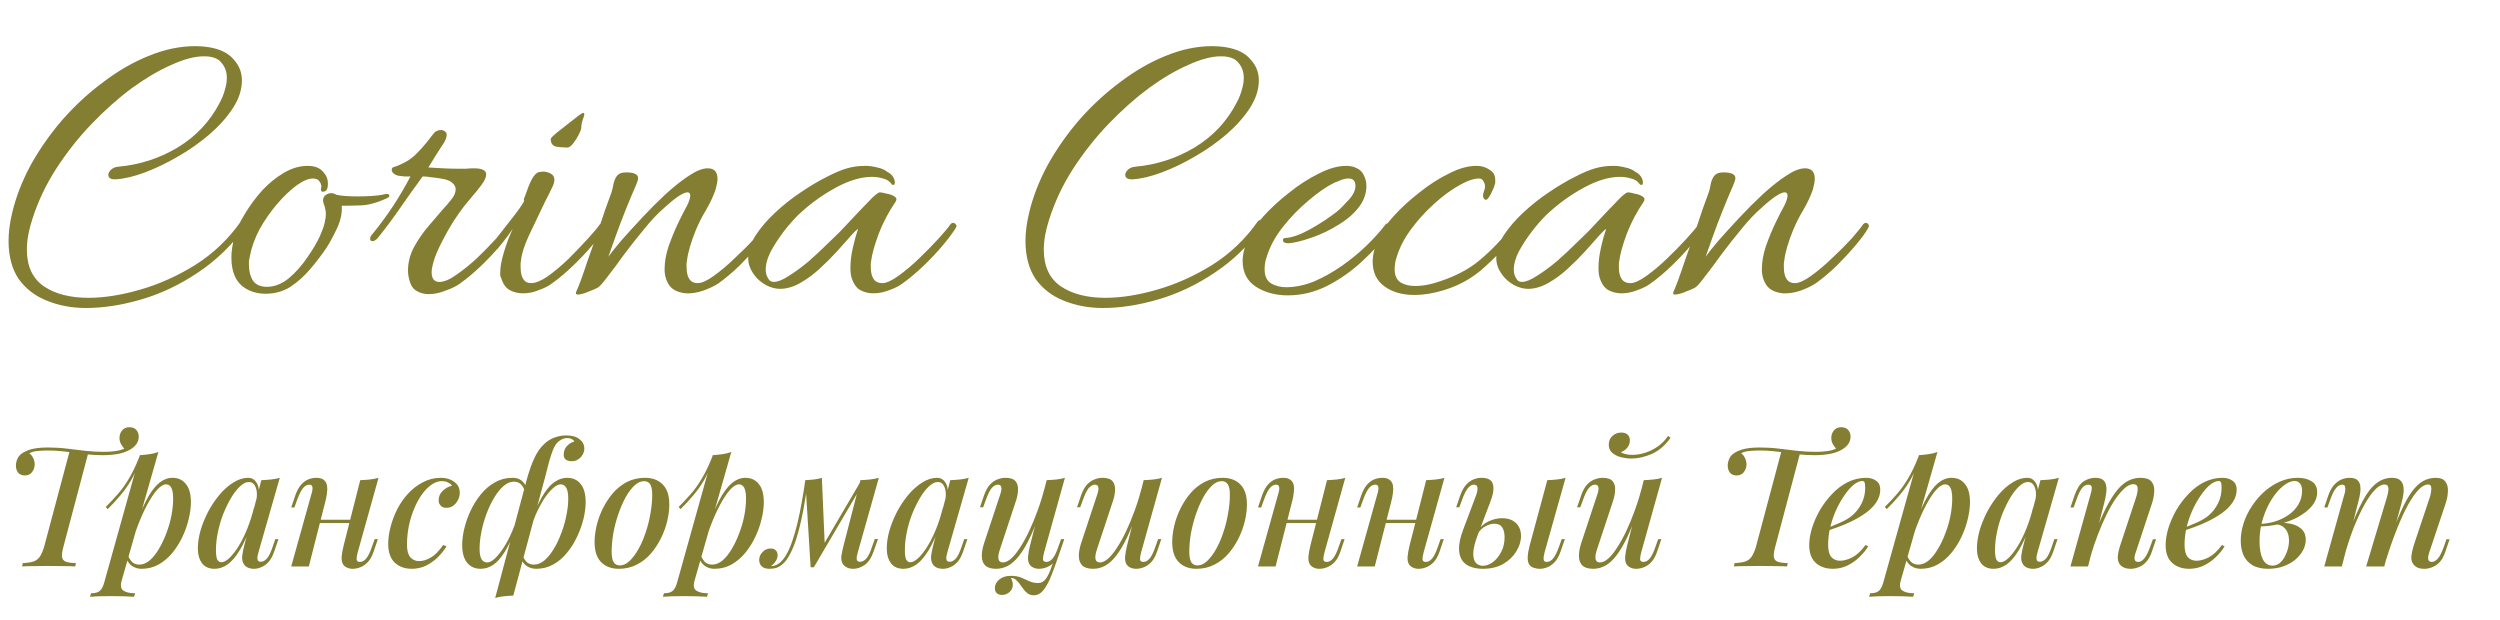<?xml version="1.0" encoding="UTF-8"?> <svg xmlns="http://www.w3.org/2000/svg" width="121" height="30" viewBox="0 0 121 30" fill="none"><path d="M4.159 14.907C3.476 14.907 2.845 14.788 2.267 14.552C1.702 14.329 1.248 13.98 0.907 13.507C0.578 13.021 0.414 12.403 0.414 11.654C0.414 11.234 0.473 10.781 0.591 10.294C0.775 9.519 1.078 8.744 1.498 7.968C1.932 7.193 2.444 6.464 3.035 5.781C3.64 5.097 4.297 4.493 5.007 3.967C5.716 3.428 6.445 3.008 7.194 2.706C7.957 2.39 8.712 2.233 9.461 2.233C9.685 2.233 9.915 2.252 10.151 2.292C10.677 2.384 11.064 2.581 11.314 2.883C11.577 3.172 11.708 3.507 11.708 3.888C11.708 4.335 11.564 4.782 11.275 5.229C10.986 5.675 10.604 6.103 10.131 6.51C9.671 6.904 9.166 7.259 8.614 7.574C8.075 7.89 7.543 8.146 7.017 8.343C6.491 8.54 6.025 8.652 5.618 8.678C5.368 8.691 5.243 8.619 5.243 8.461C5.243 8.382 5.283 8.304 5.361 8.225C5.453 8.133 5.578 8.08 5.736 8.067C6.761 7.975 7.714 7.666 8.594 7.141C9.488 6.602 10.171 5.873 10.644 4.953C10.749 4.756 10.828 4.558 10.88 4.361C10.946 4.151 10.979 3.954 10.979 3.77C10.979 3.481 10.893 3.238 10.723 3.041C10.565 2.831 10.283 2.725 9.875 2.725C9.428 2.725 8.903 2.863 8.298 3.139C7.694 3.402 7.056 3.777 6.386 4.263C5.729 4.749 5.079 5.327 4.435 5.997C3.804 6.654 3.233 7.377 2.72 8.166C2.221 8.941 1.833 9.762 1.557 10.629C1.386 11.155 1.301 11.641 1.301 12.088C1.301 12.89 1.577 13.481 2.129 13.862C2.681 14.23 3.397 14.414 4.277 14.414C5.039 14.414 5.874 14.283 6.781 14.02C7.7 13.757 8.594 13.356 9.461 12.817C10.329 12.265 11.058 11.569 11.649 10.728C11.688 10.675 11.735 10.649 11.787 10.649C11.84 10.649 11.886 10.675 11.925 10.728C11.978 10.781 11.984 10.833 11.945 10.886C11.261 11.832 10.473 12.601 9.579 13.192C8.699 13.783 7.786 14.217 6.84 14.493C5.894 14.769 5 14.907 4.159 14.907ZM12.855 14.217C12.487 14.217 12.165 14.131 11.889 13.961C11.429 13.685 11.199 13.185 11.199 12.463C11.199 12.16 11.252 11.812 11.357 11.418C11.449 11.089 11.613 10.735 11.85 10.354C12.086 9.959 12.362 9.585 12.678 9.23C13.006 8.875 13.361 8.586 13.742 8.363C14.123 8.139 14.504 8.028 14.885 8.028C15.043 8.028 15.181 8.047 15.299 8.087C15.457 8.139 15.588 8.238 15.693 8.382C15.812 8.514 15.871 8.685 15.871 8.895C15.871 9.118 15.812 9.243 15.693 9.269C15.588 9.296 15.536 9.269 15.536 9.191C15.536 9.164 15.536 9.138 15.536 9.112C15.549 9.085 15.555 9.066 15.555 9.053C15.555 8.947 15.523 8.855 15.457 8.777C15.404 8.685 15.299 8.639 15.142 8.639C14.931 8.639 14.668 8.75 14.353 8.974C14.051 9.197 13.735 9.499 13.407 9.88C13.092 10.248 12.809 10.656 12.559 11.102C12.323 11.549 12.165 11.996 12.086 12.443C12.073 12.508 12.06 12.574 12.047 12.64C12.047 12.693 12.047 12.752 12.047 12.817C12.047 13.12 12.113 13.376 12.244 13.586C12.389 13.783 12.612 13.882 12.914 13.882C13.282 13.882 13.637 13.744 13.979 13.468C14.32 13.179 14.622 12.837 14.885 12.443C15.161 12.049 15.365 11.7 15.496 11.398C15.601 11.162 15.674 10.958 15.713 10.787C15.752 10.616 15.772 10.472 15.772 10.354C15.772 10.248 15.759 10.156 15.733 10.078C15.72 9.999 15.7 9.933 15.674 9.88C15.647 9.802 15.634 9.742 15.634 9.703C15.634 9.598 15.674 9.512 15.752 9.447C15.845 9.381 15.937 9.348 16.029 9.348C16.107 9.348 16.193 9.375 16.285 9.427C16.39 9.453 16.534 9.473 16.718 9.486C16.902 9.499 17.099 9.506 17.31 9.506C17.533 9.506 17.756 9.499 17.98 9.486C18.216 9.473 18.42 9.447 18.591 9.407C18.617 9.394 18.657 9.388 18.709 9.388C18.801 9.388 18.847 9.414 18.847 9.466C18.847 9.519 18.801 9.565 18.709 9.604C18.249 9.815 17.835 9.926 17.467 9.94C17.113 9.953 16.804 9.959 16.541 9.959C16.567 10.288 16.495 10.643 16.324 11.024C16.153 11.392 15.976 11.72 15.792 12.009C15.569 12.338 15.312 12.673 15.023 13.014C14.734 13.356 14.412 13.645 14.057 13.882C13.703 14.105 13.302 14.217 12.855 14.217ZM20.753 14.236C20.529 14.236 20.332 14.184 20.161 14.079C19.991 13.987 19.872 13.803 19.807 13.527C19.767 13.382 19.747 13.238 19.747 13.093C19.747 12.699 19.846 12.318 20.043 11.95C20.253 11.569 20.497 11.221 20.773 10.905C21.048 10.577 21.285 10.301 21.482 10.078C21.587 9.972 21.706 9.834 21.837 9.664C21.981 9.493 22.054 9.322 22.054 9.151C22.054 9.046 22.001 8.947 21.896 8.855C21.791 8.75 21.6 8.678 21.324 8.639C21.167 8.612 21.016 8.593 20.871 8.58C20.74 8.553 20.602 8.54 20.457 8.54C20.089 9.039 19.728 9.545 19.373 10.058C19.031 10.557 18.663 11.05 18.269 11.536C18.177 11.628 18.098 11.674 18.033 11.674C17.954 11.674 17.914 11.635 17.914 11.556C17.914 11.477 17.954 11.398 18.033 11.319C18.742 10.452 19.353 9.526 19.866 8.54C19.8 8.54 19.701 8.54 19.57 8.54C19.439 8.527 19.334 8.514 19.255 8.501C19.163 8.474 19.09 8.435 19.038 8.382C18.985 8.33 18.959 8.277 18.959 8.225C18.959 8.146 18.992 8.1 19.058 8.087C19.229 8.034 19.412 7.955 19.61 7.85C19.807 7.745 19.991 7.607 20.161 7.436C20.345 7.252 20.516 7.062 20.674 6.865C20.832 6.654 20.956 6.497 21.048 6.392C21.14 6.326 21.239 6.293 21.344 6.293C21.41 6.293 21.469 6.313 21.521 6.352C21.587 6.392 21.62 6.451 21.62 6.53C21.62 6.622 21.581 6.74 21.502 6.884C21.384 7.068 21.252 7.272 21.108 7.495C20.976 7.719 20.851 7.922 20.733 8.106C20.97 8.12 21.206 8.133 21.443 8.146C21.679 8.159 21.922 8.166 22.172 8.166C22.303 8.166 22.428 8.166 22.547 8.166C22.678 8.152 22.809 8.146 22.941 8.146C23.335 8.146 23.532 8.244 23.532 8.442C23.532 8.573 23.46 8.737 23.315 8.934C23.184 9.118 23.02 9.322 22.822 9.545C22.376 10.058 21.995 10.597 21.679 11.162C21.364 11.727 21.154 12.16 21.048 12.463C20.943 12.778 20.891 13.014 20.891 13.172C20.891 13.488 21.016 13.645 21.265 13.645C21.489 13.645 21.758 13.534 22.073 13.31C22.402 13.087 22.737 12.817 23.079 12.502C23.42 12.174 23.729 11.858 24.005 11.556C24.281 11.241 24.478 11.004 24.596 10.846C24.623 10.807 24.662 10.787 24.715 10.787C24.767 10.787 24.813 10.813 24.853 10.866C24.892 10.905 24.892 10.958 24.853 11.024C24.708 11.247 24.498 11.53 24.222 11.871C23.946 12.2 23.637 12.528 23.296 12.857C22.954 13.185 22.619 13.468 22.29 13.704C22.119 13.836 21.883 13.954 21.581 14.059C21.291 14.177 21.016 14.236 20.753 14.236ZM27.463 7.141C27.293 7.141 27.115 7.127 26.931 7.101C26.747 7.062 26.655 6.937 26.655 6.727C26.655 6.687 26.741 6.595 26.912 6.451C27.096 6.306 27.279 6.162 27.463 6.017C27.66 5.859 27.779 5.767 27.818 5.741C28.042 5.557 28.18 5.465 28.232 5.465C28.298 5.465 28.298 5.551 28.232 5.721C28.166 5.892 28.134 6.043 28.134 6.175C28.134 6.24 28.094 6.352 28.015 6.51C27.936 6.668 27.845 6.812 27.739 6.944C27.634 7.075 27.542 7.141 27.463 7.141ZM25.315 14.197C25.078 14.197 24.862 14.145 24.665 14.039C24.48 13.934 24.343 13.737 24.25 13.448C24.237 13.409 24.224 13.369 24.211 13.33C24.211 13.29 24.211 13.244 24.211 13.192C24.211 12.929 24.27 12.601 24.389 12.206C24.507 11.812 24.651 11.431 24.822 11.063C24.743 11.168 24.651 11.3 24.546 11.457C24.441 11.602 24.29 11.792 24.093 12.029C24.04 12.082 23.981 12.108 23.915 12.108C23.823 12.108 23.777 12.055 23.777 11.95C23.777 11.871 23.804 11.806 23.856 11.753C24.198 11.319 24.5 10.932 24.763 10.59C25.039 10.248 25.243 9.959 25.374 9.723C25.374 9.71 25.367 9.703 25.354 9.703C25.354 9.69 25.354 9.677 25.354 9.664C25.354 9.624 25.374 9.565 25.413 9.486C25.519 9.171 25.624 8.908 25.729 8.698C25.847 8.474 25.972 8.35 26.103 8.323C26.13 8.323 26.156 8.323 26.182 8.323C26.209 8.31 26.235 8.304 26.261 8.304C26.406 8.304 26.537 8.336 26.655 8.402C26.773 8.468 26.833 8.566 26.833 8.698C26.833 8.816 26.787 8.961 26.695 9.131C26.616 9.302 26.511 9.512 26.379 9.762C26.09 10.367 25.827 10.918 25.591 11.418C25.367 11.904 25.243 12.305 25.216 12.62C25.203 12.673 25.197 12.725 25.197 12.778C25.197 12.817 25.197 12.863 25.197 12.916C25.197 13.441 25.367 13.704 25.709 13.704C25.919 13.704 26.189 13.593 26.517 13.369C26.846 13.133 27.181 12.85 27.523 12.522C27.864 12.18 28.173 11.858 28.449 11.556C28.738 11.241 28.935 11.004 29.04 10.846C29.08 10.807 29.119 10.787 29.159 10.787C29.211 10.787 29.25 10.807 29.277 10.846C29.316 10.886 29.323 10.938 29.297 11.004C29.178 11.227 28.975 11.51 28.686 11.851C28.41 12.18 28.094 12.515 27.739 12.857C27.398 13.185 27.063 13.468 26.734 13.704C26.563 13.836 26.346 13.947 26.084 14.039C25.834 14.145 25.578 14.197 25.315 14.197ZM27.968 14.256C27.876 14.256 27.849 14.21 27.889 14.118C27.928 14.039 28.001 13.862 28.106 13.586C28.211 13.297 28.329 12.955 28.46 12.561C28.605 12.167 28.75 11.759 28.894 11.339C29.039 10.918 29.17 10.524 29.288 10.156C29.42 9.788 29.525 9.499 29.604 9.289C29.63 9.21 29.656 9.099 29.683 8.954C29.709 8.796 29.761 8.658 29.84 8.54C29.932 8.409 30.083 8.343 30.294 8.343C30.688 8.343 30.885 8.435 30.885 8.619C30.885 8.685 30.852 8.796 30.786 8.954C30.629 9.309 30.458 9.716 30.274 10.176C30.09 10.636 29.926 11.07 29.781 11.477C29.637 11.884 29.525 12.2 29.446 12.423C29.577 12.239 29.788 11.976 30.077 11.635C30.379 11.293 30.714 10.925 31.082 10.531C31.45 10.137 31.831 9.756 32.225 9.388C32.633 9.02 33.007 8.724 33.349 8.501C33.704 8.264 34.006 8.146 34.255 8.146C34.571 8.146 34.728 8.317 34.728 8.658C34.728 8.777 34.696 8.954 34.63 9.191C34.512 9.519 34.361 9.841 34.177 10.156C33.993 10.459 33.828 10.781 33.684 11.122C33.434 11.74 33.29 12.239 33.25 12.62C33.237 12.673 33.23 12.725 33.23 12.778C33.23 12.817 33.23 12.863 33.23 12.916C33.23 13.441 33.408 13.704 33.763 13.704C33.96 13.704 34.223 13.586 34.551 13.35C34.88 13.113 35.215 12.831 35.556 12.502C35.911 12.174 36.227 11.858 36.502 11.556C36.779 11.241 36.969 11.004 37.074 10.846C37.114 10.807 37.153 10.787 37.192 10.787C37.245 10.787 37.284 10.807 37.311 10.846C37.35 10.886 37.357 10.938 37.33 11.004C37.212 11.227 37.008 11.51 36.719 11.851C36.443 12.18 36.135 12.515 35.793 12.857C35.451 13.185 35.116 13.468 34.788 13.704C34.591 13.836 34.347 13.954 34.058 14.059C33.769 14.164 33.48 14.21 33.191 14.197C32.823 14.158 32.56 14.033 32.403 13.823C32.245 13.599 32.166 13.336 32.166 13.034C32.166 12.679 32.232 12.305 32.363 11.911C32.508 11.503 32.666 11.122 32.836 10.767C33.007 10.413 33.145 10.143 33.25 9.959C33.355 9.749 33.408 9.585 33.408 9.466C33.408 9.361 33.362 9.309 33.27 9.309C33.178 9.309 33.04 9.368 32.856 9.486C32.672 9.604 32.422 9.808 32.107 10.097C31.818 10.347 31.509 10.675 31.181 11.083C30.852 11.477 30.53 11.884 30.215 12.305C29.913 12.725 29.643 13.087 29.407 13.389C29.183 13.691 29.026 13.869 28.934 13.921C28.868 13.961 28.717 14.026 28.48 14.118C28.257 14.21 28.086 14.256 27.968 14.256ZM42.264 14.197C42.041 14.197 41.83 14.145 41.633 14.039C41.449 13.934 41.311 13.737 41.219 13.448C41.18 13.33 41.16 13.166 41.16 12.955C41.16 12.666 41.2 12.344 41.278 11.989C41.357 11.635 41.443 11.332 41.535 11.083C41.469 11.109 41.344 11.227 41.16 11.438C40.989 11.635 40.773 11.878 40.51 12.167C40.26 12.443 39.977 12.725 39.662 13.014C39.36 13.29 39.044 13.52 38.716 13.704C38.388 13.888 38.066 13.98 37.75 13.98C37.54 13.98 37.316 13.921 37.08 13.803C36.843 13.671 36.653 13.507 36.508 13.31C36.311 13.047 36.213 12.778 36.213 12.502C36.213 12.147 36.331 11.779 36.568 11.398C36.817 11.017 37.133 10.649 37.514 10.294C37.908 9.926 38.322 9.598 38.755 9.309C39.202 9.007 39.623 8.757 40.017 8.56C40.424 8.35 40.753 8.212 41.002 8.146C41.265 8.067 41.561 8.028 41.889 8.028C42.073 8.028 42.264 8.054 42.461 8.106C42.658 8.146 42.822 8.218 42.954 8.323C43.059 8.376 43.144 8.448 43.21 8.54C43.276 8.632 43.309 8.731 43.309 8.836C43.309 8.941 43.263 8.974 43.171 8.934C43.066 8.777 42.921 8.678 42.737 8.639C42.566 8.586 42.389 8.56 42.205 8.56C41.679 8.56 41.101 8.731 40.47 9.072C39.84 9.414 39.275 9.815 38.775 10.275C38.617 10.406 38.401 10.636 38.125 10.964C37.862 11.28 37.619 11.628 37.395 12.009C37.172 12.39 37.06 12.739 37.06 13.054C37.06 13.225 37.106 13.376 37.198 13.507C37.251 13.599 37.336 13.645 37.455 13.645C37.639 13.645 37.882 13.547 38.184 13.35C38.499 13.152 38.821 12.916 39.15 12.64C39.478 12.351 39.774 12.075 40.037 11.812C40.313 11.549 40.51 11.359 40.628 11.241C40.694 11.175 40.819 11.043 41.002 10.846C41.2 10.636 41.41 10.413 41.633 10.176C41.857 9.94 42.054 9.736 42.224 9.565C42.408 9.394 42.527 9.309 42.579 9.309C42.645 9.309 42.75 9.329 42.895 9.368C43.052 9.394 43.184 9.44 43.289 9.506C43.394 9.572 43.414 9.657 43.348 9.762C43.006 10.261 42.73 10.787 42.52 11.339C42.323 11.878 42.205 12.305 42.165 12.62C42.152 12.673 42.146 12.725 42.146 12.778C42.146 12.817 42.146 12.863 42.146 12.916C42.146 13.441 42.33 13.704 42.698 13.704C42.895 13.704 43.157 13.586 43.486 13.35C43.815 13.113 44.15 12.831 44.491 12.502C44.833 12.174 45.142 11.858 45.418 11.556C45.707 11.241 45.904 11.004 46.009 10.846C46.048 10.807 46.088 10.787 46.127 10.787C46.18 10.787 46.226 10.813 46.265 10.866C46.305 10.905 46.305 10.958 46.265 11.024C46.121 11.26 45.91 11.543 45.635 11.871C45.359 12.2 45.05 12.528 44.708 12.857C44.366 13.185 44.031 13.468 43.703 13.704C43.532 13.836 43.315 13.947 43.052 14.039C42.79 14.145 42.527 14.197 42.264 14.197ZM53.378 14.907C52.695 14.907 52.064 14.788 51.486 14.552C50.921 14.329 50.468 13.98 50.126 13.507C49.798 13.021 49.633 12.403 49.633 11.654C49.633 11.234 49.693 10.781 49.811 10.294C49.995 9.519 50.297 8.744 50.718 7.968C51.151 7.193 51.664 6.464 52.255 5.781C52.859 5.097 53.516 4.493 54.226 3.967C54.936 3.428 55.665 3.008 56.414 2.706C57.176 2.39 57.932 2.233 58.681 2.233C58.904 2.233 59.134 2.252 59.37 2.292C59.896 2.384 60.284 2.581 60.533 2.883C60.796 3.172 60.928 3.507 60.928 3.888C60.928 4.335 60.783 4.782 60.494 5.229C60.205 5.675 59.824 6.103 59.351 6.51C58.891 6.904 58.385 7.259 57.833 7.574C57.294 7.89 56.762 8.146 56.236 8.343C55.711 8.54 55.244 8.652 54.837 8.678C54.587 8.691 54.462 8.619 54.462 8.461C54.462 8.382 54.502 8.304 54.581 8.225C54.673 8.133 54.798 8.08 54.955 8.067C55.98 7.975 56.933 7.666 57.813 7.141C58.707 6.602 59.39 5.873 59.863 4.953C59.968 4.756 60.047 4.558 60.1 4.361C60.166 4.151 60.198 3.954 60.198 3.77C60.198 3.481 60.113 3.238 59.942 3.041C59.785 2.831 59.502 2.725 59.095 2.725C58.648 2.725 58.122 2.863 57.518 3.139C56.913 3.402 56.276 3.777 55.606 4.263C54.949 4.749 54.298 5.327 53.654 5.997C53.024 6.654 52.452 7.377 51.94 8.166C51.44 8.941 51.053 9.762 50.777 10.629C50.606 11.155 50.52 11.641 50.52 12.088C50.52 12.89 50.796 13.481 51.348 13.862C51.9 14.23 52.616 14.414 53.497 14.414C54.259 14.414 55.093 14.283 56 14.02C56.92 13.757 57.813 13.356 58.681 12.817C59.548 12.265 60.277 11.569 60.868 10.728C60.908 10.675 60.954 10.649 61.007 10.649C61.059 10.649 61.105 10.675 61.145 10.728C61.197 10.781 61.204 10.833 61.164 10.886C60.481 11.832 59.693 12.601 58.799 13.192C57.919 13.783 57.005 14.217 56.059 14.493C55.113 14.769 54.219 14.907 53.378 14.907ZM62.331 14.296C61.739 14.296 61.227 14.158 60.793 13.882C60.36 13.606 60.143 13.185 60.143 12.62C60.143 12.318 60.235 11.95 60.419 11.516C60.55 11.214 60.793 10.866 61.148 10.472C61.503 10.078 61.917 9.696 62.39 9.329C62.863 8.947 63.343 8.639 63.829 8.402C64.315 8.152 64.755 8.028 65.149 8.028C65.294 8.028 65.425 8.047 65.544 8.087C65.767 8.166 65.918 8.29 65.997 8.461C66.089 8.632 66.135 8.809 66.135 8.993C66.135 9.164 66.109 9.329 66.056 9.486C66.004 9.644 65.938 9.782 65.859 9.9C65.622 10.255 65.281 10.57 64.834 10.846C64.4 11.122 63.954 11.339 63.494 11.497C63.047 11.654 62.679 11.746 62.39 11.773H62.35C62.18 11.773 62.094 11.72 62.094 11.615C62.094 11.549 62.147 11.516 62.252 11.516C62.567 11.49 62.961 11.346 63.434 11.083C63.921 10.807 64.348 10.524 64.716 10.235C64.873 10.104 65.057 9.92 65.268 9.683C65.491 9.447 65.603 9.217 65.603 8.993C65.603 8.757 65.491 8.639 65.268 8.639C65.149 8.639 65.025 8.665 64.893 8.717C64.775 8.77 64.676 8.809 64.597 8.836C64.216 9.02 63.796 9.309 63.336 9.703C62.876 10.084 62.456 10.518 62.075 11.004C61.706 11.477 61.45 11.957 61.306 12.443C61.266 12.548 61.24 12.653 61.227 12.758C61.214 12.85 61.207 12.942 61.207 13.034C61.207 13.35 61.306 13.573 61.503 13.704C61.713 13.836 61.963 13.901 62.252 13.901C62.685 13.901 63.132 13.809 63.592 13.626C64.052 13.428 64.499 13.179 64.933 12.877C65.366 12.574 65.76 12.252 66.115 11.911C66.483 11.556 66.792 11.214 67.042 10.886C67.081 10.833 67.127 10.807 67.18 10.807C67.232 10.794 67.265 10.8 67.278 10.826C67.331 10.84 67.357 10.879 67.357 10.945C67.357 10.997 67.344 11.05 67.317 11.102C66.95 11.615 66.503 12.114 65.977 12.601C65.465 13.087 64.893 13.494 64.262 13.823C63.645 14.138 63.001 14.296 62.331 14.296ZM69.157 14.217C68.921 14.256 68.684 14.276 68.448 14.276C67.87 14.276 67.39 14.138 67.009 13.862C66.628 13.586 66.437 13.185 66.437 12.66C66.437 12.344 66.529 11.963 66.713 11.516C66.844 11.214 67.088 10.866 67.442 10.472C67.797 10.078 68.211 9.696 68.684 9.329C69.157 8.947 69.637 8.639 70.123 8.402C70.609 8.152 71.049 8.028 71.444 8.028C71.588 8.028 71.72 8.047 71.838 8.087C71.983 8.139 72.107 8.212 72.213 8.304C72.318 8.396 72.37 8.534 72.37 8.717C72.37 8.757 72.37 8.796 72.37 8.836C72.37 8.875 72.357 8.921 72.331 8.974C72.331 9.013 72.298 9.099 72.232 9.23C72.18 9.361 72.114 9.48 72.035 9.585C71.969 9.677 71.91 9.696 71.858 9.644C71.805 9.604 71.779 9.552 71.779 9.486C71.779 9.421 71.792 9.348 71.818 9.269C71.858 9.177 71.877 9.099 71.877 9.033C71.877 8.941 71.851 8.855 71.799 8.777C71.759 8.685 71.687 8.639 71.582 8.639C71.332 8.639 71.01 8.75 70.616 8.974C70.222 9.197 69.814 9.499 69.394 9.88C68.987 10.248 68.618 10.656 68.29 11.102C67.962 11.549 67.731 11.996 67.6 12.443C67.561 12.548 67.534 12.653 67.521 12.758C67.508 12.85 67.502 12.942 67.502 13.034C67.502 13.323 67.594 13.534 67.778 13.665C67.975 13.783 68.211 13.842 68.487 13.842C68.789 13.842 69.098 13.796 69.413 13.704C70.307 13.441 71.03 13.08 71.582 12.62C72.147 12.16 72.712 11.569 73.277 10.846C73.329 10.781 73.375 10.754 73.415 10.767C73.454 10.781 73.487 10.787 73.513 10.787C73.553 10.8 73.573 10.84 73.573 10.905C73.573 10.932 73.566 10.964 73.553 11.004C73.54 11.043 73.526 11.076 73.513 11.102C72.948 11.865 72.324 12.535 71.641 13.113C70.957 13.678 70.13 14.046 69.157 14.217ZM78.471 14.197C78.248 14.197 78.037 14.145 77.84 14.039C77.656 13.934 77.518 13.737 77.426 13.448C77.387 13.33 77.367 13.166 77.367 12.955C77.367 12.666 77.407 12.344 77.486 11.989C77.564 11.635 77.65 11.332 77.742 11.083C77.676 11.109 77.551 11.227 77.367 11.438C77.197 11.635 76.98 11.878 76.717 12.167C76.467 12.443 76.185 12.725 75.869 13.014C75.567 13.29 75.252 13.52 74.923 13.704C74.595 13.888 74.273 13.98 73.957 13.98C73.747 13.98 73.524 13.921 73.287 13.803C73.051 13.671 72.86 13.507 72.716 13.31C72.518 13.047 72.42 12.778 72.42 12.502C72.42 12.147 72.538 11.779 72.775 11.398C73.024 11.017 73.34 10.649 73.721 10.294C74.115 9.926 74.529 9.598 74.963 9.309C75.409 9.007 75.83 8.757 76.224 8.56C76.631 8.35 76.96 8.212 77.21 8.146C77.472 8.067 77.768 8.028 78.097 8.028C78.281 8.028 78.471 8.054 78.668 8.106C78.865 8.146 79.03 8.218 79.161 8.323C79.266 8.376 79.352 8.448 79.417 8.54C79.483 8.632 79.516 8.731 79.516 8.836C79.516 8.941 79.47 8.974 79.378 8.934C79.273 8.777 79.128 8.678 78.944 8.639C78.773 8.586 78.596 8.56 78.412 8.56C77.886 8.56 77.308 8.731 76.677 9.072C76.047 9.414 75.482 9.815 74.982 10.275C74.825 10.406 74.608 10.636 74.332 10.964C74.069 11.28 73.826 11.628 73.603 12.009C73.379 12.39 73.267 12.739 73.267 13.054C73.267 13.225 73.313 13.376 73.405 13.507C73.458 13.599 73.543 13.645 73.662 13.645C73.846 13.645 74.089 13.547 74.391 13.35C74.706 13.152 75.028 12.916 75.357 12.64C75.685 12.351 75.981 12.075 76.244 11.812C76.52 11.549 76.717 11.359 76.835 11.241C76.901 11.175 77.026 11.043 77.21 10.846C77.407 10.636 77.617 10.413 77.84 10.176C78.064 9.94 78.261 9.736 78.432 9.565C78.616 9.394 78.734 9.309 78.787 9.309C78.852 9.309 78.957 9.329 79.102 9.368C79.26 9.394 79.391 9.44 79.496 9.506C79.601 9.572 79.621 9.657 79.555 9.762C79.214 10.261 78.938 10.787 78.727 11.339C78.53 11.878 78.412 12.305 78.373 12.62C78.359 12.673 78.353 12.725 78.353 12.778C78.353 12.817 78.353 12.863 78.353 12.916C78.353 13.441 78.537 13.704 78.905 13.704C79.102 13.704 79.365 13.586 79.693 13.35C80.022 13.113 80.357 12.831 80.698 12.502C81.04 12.174 81.349 11.858 81.625 11.556C81.914 11.241 82.111 11.004 82.216 10.846C82.256 10.807 82.295 10.787 82.335 10.787C82.387 10.787 82.433 10.813 82.472 10.866C82.512 10.905 82.512 10.958 82.472 11.024C82.328 11.26 82.118 11.543 81.842 11.871C81.566 12.2 81.257 12.528 80.915 12.857C80.574 13.185 80.239 13.468 79.91 13.704C79.739 13.836 79.522 13.947 79.26 14.039C78.997 14.145 78.734 14.197 78.471 14.197ZM81.075 14.256C80.983 14.256 80.957 14.21 80.997 14.118C81.036 14.039 81.108 13.862 81.213 13.586C81.319 13.297 81.437 12.955 81.568 12.561C81.713 12.167 81.857 11.759 82.002 11.339C82.146 10.918 82.278 10.524 82.396 10.156C82.528 9.788 82.633 9.499 82.711 9.289C82.738 9.21 82.764 9.099 82.79 8.954C82.817 8.796 82.869 8.658 82.948 8.54C83.04 8.409 83.191 8.343 83.401 8.343C83.796 8.343 83.993 8.435 83.993 8.619C83.993 8.685 83.96 8.796 83.894 8.954C83.736 9.309 83.566 9.716 83.382 10.176C83.198 10.636 83.033 11.07 82.889 11.477C82.744 11.884 82.633 12.2 82.554 12.423C82.685 12.239 82.895 11.976 83.184 11.635C83.487 11.293 83.822 10.925 84.19 10.531C84.558 10.137 84.939 9.756 85.333 9.388C85.74 9.02 86.115 8.724 86.457 8.501C86.811 8.264 87.114 8.146 87.363 8.146C87.679 8.146 87.836 8.317 87.836 8.658C87.836 8.777 87.803 8.954 87.738 9.191C87.619 9.519 87.468 9.841 87.284 10.156C87.1 10.459 86.936 10.781 86.792 11.122C86.542 11.74 86.397 12.239 86.358 12.62C86.345 12.673 86.338 12.725 86.338 12.778C86.338 12.817 86.338 12.863 86.338 12.916C86.338 13.441 86.516 13.704 86.87 13.704C87.067 13.704 87.33 13.586 87.659 13.35C87.987 13.113 88.323 12.831 88.664 12.502C89.019 12.174 89.334 11.858 89.61 11.556C89.886 11.241 90.077 11.004 90.182 10.846C90.221 10.807 90.261 10.787 90.3 10.787C90.353 10.787 90.392 10.807 90.418 10.846C90.458 10.886 90.464 10.938 90.438 11.004C90.32 11.227 90.116 11.51 89.827 11.851C89.551 12.18 89.242 12.515 88.901 12.857C88.559 13.185 88.224 13.468 87.895 13.704C87.698 13.836 87.455 13.954 87.166 14.059C86.877 14.164 86.588 14.21 86.299 14.197C85.931 14.158 85.668 14.033 85.51 13.823C85.353 13.599 85.274 13.336 85.274 13.034C85.274 12.679 85.34 12.305 85.471 11.911C85.615 11.503 85.773 11.122 85.944 10.767C86.115 10.413 86.253 10.143 86.358 9.959C86.463 9.749 86.516 9.585 86.516 9.466C86.516 9.361 86.47 9.309 86.378 9.309C86.286 9.309 86.148 9.368 85.964 9.486C85.78 9.604 85.53 9.808 85.215 10.097C84.926 10.347 84.617 10.675 84.288 11.083C83.96 11.477 83.638 11.884 83.323 12.305C83.02 12.725 82.751 13.087 82.514 13.389C82.291 13.691 82.133 13.869 82.041 13.921C81.976 13.961 81.824 14.026 81.588 14.118C81.365 14.21 81.194 14.256 81.075 14.256Z" fill="#837E31"></path><path d="M6.261 20.677C6.412 20.677 6.526 20.723 6.602 20.814C6.677 20.901 6.715 21.006 6.715 21.131C6.715 21.271 6.675 21.396 6.594 21.504C6.512 21.612 6.407 21.701 6.277 21.771C6.131 21.858 5.947 21.923 5.726 21.966C5.509 22.009 5.258 22.031 4.972 22.031C4.75 22.031 4.525 22.02 4.298 21.999C4.077 21.977 3.852 21.95 3.625 21.918C3.404 21.885 3.182 21.858 2.96 21.836C2.744 21.815 2.536 21.804 2.336 21.804C2.163 21.804 1.99 21.812 1.817 21.828C1.644 21.845 1.511 21.882 1.419 21.942C1.495 21.991 1.557 22.066 1.606 22.169C1.654 22.266 1.679 22.369 1.679 22.477C1.679 22.607 1.638 22.729 1.557 22.842C1.476 22.956 1.357 23.012 1.2 23.012C1.06 23.012 0.952 22.966 0.876 22.875C0.806 22.783 0.77 22.669 0.77 22.534C0.77 22.415 0.8 22.293 0.86 22.169C0.925 22.039 1.049 21.931 1.233 21.845C1.357 21.785 1.49 21.742 1.63 21.715C1.776 21.688 1.911 21.672 2.036 21.666C2.16 21.661 2.255 21.658 2.32 21.658C2.644 21.658 2.955 21.677 3.252 21.715C3.55 21.747 3.844 21.782 4.136 21.82C4.428 21.853 4.726 21.869 5.028 21.869C5.266 21.869 5.466 21.855 5.628 21.828C5.791 21.801 5.937 21.755 6.066 21.69L6.05 21.747C5.991 21.693 5.931 21.617 5.872 21.52C5.812 21.423 5.783 21.315 5.783 21.196C5.783 21.061 5.823 20.942 5.904 20.839C5.991 20.731 6.11 20.677 6.261 20.677ZM3.374 21.82C3.374 21.82 3.404 21.823 3.463 21.828C3.523 21.834 3.595 21.842 3.682 21.853C3.774 21.863 3.866 21.874 3.958 21.885C4.05 21.896 4.125 21.904 4.185 21.909C4.244 21.915 4.274 21.918 4.274 21.918L3.066 26.475C3.012 26.675 2.99 26.832 3.001 26.946C3.012 27.054 3.068 27.132 3.171 27.181C3.279 27.224 3.447 27.249 3.674 27.254L3.641 27.416C3.49 27.405 3.295 27.4 3.058 27.4C2.825 27.395 2.584 27.392 2.336 27.392C2.087 27.392 1.846 27.395 1.614 27.4C1.387 27.4 1.206 27.405 1.071 27.416L1.103 27.254C1.33 27.243 1.506 27.216 1.63 27.173C1.76 27.124 1.86 27.046 1.93 26.938C2.006 26.824 2.073 26.67 2.133 26.475L3.374 21.82ZM8.039 23.442C7.91 23.442 7.764 23.531 7.601 23.71C7.445 23.888 7.285 24.129 7.123 24.432C6.961 24.734 6.807 25.078 6.661 25.462C6.515 25.846 6.393 26.243 6.296 26.654L6.442 25.794C6.658 25.151 6.866 24.634 7.066 24.245C7.266 23.856 7.472 23.572 7.683 23.394C7.893 23.215 8.115 23.126 8.348 23.126C8.623 23.126 8.84 23.226 8.996 23.426C9.159 23.621 9.24 23.913 9.24 24.302C9.24 24.551 9.205 24.821 9.134 25.113C9.069 25.399 8.969 25.686 8.834 25.973C8.704 26.254 8.542 26.513 8.348 26.751C8.153 26.989 7.931 27.178 7.683 27.319C7.434 27.459 7.155 27.53 6.847 27.53C6.685 27.53 6.536 27.486 6.401 27.4C6.271 27.314 6.18 27.192 6.125 27.035L6.19 26.881C6.261 27.043 6.339 27.159 6.426 27.23C6.517 27.294 6.623 27.327 6.742 27.327C6.915 27.327 7.082 27.259 7.245 27.124C7.407 26.984 7.556 26.797 7.691 26.565C7.831 26.332 7.953 26.075 8.056 25.794C8.164 25.513 8.245 25.229 8.299 24.943C8.353 24.656 8.38 24.388 8.38 24.14C8.38 23.891 8.35 23.713 8.291 23.604C8.231 23.496 8.148 23.442 8.039 23.442ZM6.766 22.031C6.928 22.02 7.085 22.004 7.237 21.982C7.388 21.961 7.531 21.926 7.666 21.877L5.89 28.098C5.82 28.341 5.847 28.503 5.971 28.584C6.096 28.671 6.285 28.714 6.539 28.714L6.49 28.884C6.377 28.879 6.215 28.871 6.004 28.86C5.793 28.854 5.571 28.852 5.339 28.852C5.155 28.852 4.968 28.854 4.779 28.86C4.59 28.871 4.449 28.879 4.357 28.884L4.406 28.714C4.601 28.714 4.741 28.676 4.828 28.6C4.914 28.53 4.985 28.4 5.039 28.211L6.766 22.031ZM5.12 24.537C5.325 24.332 5.517 24.126 5.696 23.921C5.879 23.715 6.055 23.472 6.223 23.191C6.396 22.91 6.569 22.553 6.742 22.12L6.766 22.25C6.653 22.623 6.515 22.95 6.353 23.231C6.19 23.507 6.012 23.759 5.817 23.986C5.628 24.213 5.425 24.432 5.209 24.642L5.12 24.537ZM10.712 27.213C10.831 27.213 10.963 27.143 11.109 27.003C11.255 26.862 11.404 26.67 11.555 26.427C11.707 26.178 11.847 25.892 11.977 25.567C12.107 25.243 12.215 24.897 12.302 24.529L12.155 25.413C11.972 25.927 11.783 26.34 11.588 26.654C11.399 26.962 11.204 27.186 11.004 27.327C10.804 27.462 10.598 27.53 10.387 27.53C10.117 27.53 9.914 27.441 9.779 27.262C9.644 27.078 9.576 26.838 9.576 26.54C9.576 26.27 9.62 25.981 9.706 25.672C9.798 25.364 9.923 25.059 10.079 24.756C10.242 24.453 10.425 24.18 10.631 23.937C10.836 23.694 11.058 23.499 11.296 23.353C11.534 23.202 11.772 23.126 12.009 23.126C12.193 23.126 12.334 23.212 12.431 23.386C12.534 23.553 12.558 23.799 12.504 24.123L12.415 24.172C12.453 23.918 12.437 23.715 12.366 23.564C12.302 23.407 12.193 23.329 12.042 23.329C11.912 23.329 11.774 23.396 11.628 23.531C11.482 23.661 11.339 23.842 11.198 24.075C11.063 24.302 10.936 24.559 10.817 24.845C10.704 25.132 10.615 25.429 10.55 25.737C10.485 26.04 10.452 26.337 10.452 26.63C10.452 26.846 10.474 26.997 10.517 27.084C10.566 27.17 10.631 27.213 10.712 27.213ZM12.65 23.239C12.812 23.234 12.969 23.223 13.121 23.207C13.272 23.191 13.413 23.164 13.542 23.126L12.512 26.719C12.496 26.778 12.48 26.846 12.464 26.922C12.453 26.992 12.456 27.054 12.472 27.108C12.493 27.162 12.545 27.189 12.626 27.189C12.723 27.189 12.821 27.138 12.918 27.035C13.015 26.927 13.113 26.724 13.21 26.427L13.323 26.094H13.477L13.275 26.686C13.199 26.908 13.107 27.078 12.999 27.197C12.891 27.316 12.775 27.4 12.65 27.449C12.531 27.503 12.415 27.53 12.302 27.53C12.064 27.53 11.896 27.454 11.799 27.303C11.728 27.184 11.704 27.04 11.726 26.873C11.753 26.7 11.791 26.521 11.839 26.337L12.65 23.239ZM15.101 25.154H17.291V25.316H15.101V25.154ZM14.947 27.416H14.095L15.068 23.929C15.09 23.869 15.106 23.805 15.117 23.734C15.133 23.659 15.13 23.594 15.109 23.54C15.093 23.485 15.044 23.458 14.963 23.458C14.855 23.458 14.755 23.515 14.663 23.629C14.571 23.742 14.474 23.94 14.371 24.221L14.249 24.561H14.095L14.298 23.961C14.379 23.74 14.474 23.569 14.582 23.45C14.69 23.331 14.806 23.248 14.931 23.199C15.06 23.15 15.187 23.126 15.312 23.126C15.479 23.126 15.604 23.164 15.685 23.239C15.766 23.31 15.815 23.402 15.831 23.515C15.847 23.629 15.844 23.753 15.823 23.888C15.806 24.018 15.782 24.142 15.75 24.261L14.947 27.416ZM17.315 26.727C17.277 26.867 17.258 26.981 17.258 27.067C17.264 27.154 17.318 27.197 17.42 27.197C17.534 27.197 17.637 27.14 17.729 27.027C17.826 26.908 17.92 26.711 18.012 26.435L18.134 26.094H18.288L18.085 26.694C18.01 26.916 17.915 27.086 17.802 27.205C17.688 27.324 17.566 27.408 17.436 27.457C17.312 27.505 17.188 27.53 17.063 27.53C16.961 27.53 16.866 27.508 16.78 27.465C16.698 27.427 16.636 27.37 16.593 27.294C16.544 27.197 16.526 27.078 16.536 26.938C16.547 26.797 16.579 26.616 16.634 26.394L17.436 23.239C17.604 23.234 17.761 23.223 17.907 23.207C18.058 23.191 18.196 23.164 18.32 23.126L17.315 26.727ZM21.384 23.288C21.179 23.288 20.976 23.372 20.776 23.54C20.576 23.707 20.395 23.937 20.233 24.229C20.071 24.521 19.941 24.851 19.844 25.218C19.746 25.586 19.698 25.97 19.698 26.37C19.698 26.646 19.752 26.846 19.86 26.97C19.968 27.095 20.108 27.157 20.282 27.157C20.465 27.157 20.655 27.1 20.849 26.986C21.049 26.873 21.249 26.67 21.449 26.378L21.612 26.443C21.503 26.621 21.366 26.794 21.198 26.962C21.03 27.13 20.838 27.267 20.622 27.376C20.411 27.478 20.181 27.53 19.933 27.53C19.592 27.53 19.316 27.43 19.105 27.23C18.895 27.03 18.789 26.727 18.789 26.321C18.789 26.067 18.827 25.794 18.903 25.502C18.979 25.21 19.087 24.924 19.227 24.642C19.373 24.361 19.552 24.107 19.762 23.88C19.973 23.653 20.211 23.472 20.476 23.337C20.741 23.196 21.03 23.126 21.344 23.126C21.598 23.126 21.812 23.191 21.985 23.321C22.163 23.45 22.252 23.626 22.252 23.848C22.252 23.961 22.225 24.075 22.171 24.188C22.117 24.302 22.041 24.396 21.944 24.472C21.847 24.543 21.733 24.578 21.604 24.578C21.485 24.578 21.393 24.543 21.328 24.472C21.263 24.402 21.23 24.315 21.23 24.213C21.23 24.034 21.295 23.883 21.425 23.759C21.56 23.629 21.712 23.545 21.879 23.507C21.831 23.442 21.766 23.391 21.685 23.353C21.609 23.31 21.509 23.288 21.384 23.288ZM27.138 23.442C27.024 23.442 26.897 23.507 26.756 23.637C26.616 23.761 26.473 23.934 26.327 24.156C26.186 24.378 26.054 24.629 25.929 24.91C25.81 25.191 25.713 25.486 25.637 25.794L25.816 24.934C25.994 24.491 26.17 24.137 26.343 23.872C26.516 23.607 26.694 23.418 26.878 23.304C27.062 23.185 27.251 23.126 27.446 23.126C27.727 23.126 27.946 23.226 28.103 23.426C28.265 23.621 28.346 23.913 28.346 24.302C28.346 24.551 28.311 24.821 28.241 25.113C28.17 25.399 28.068 25.686 27.933 25.973C27.803 26.254 27.64 26.513 27.446 26.751C27.257 26.989 27.035 27.178 26.781 27.319C26.532 27.459 26.256 27.53 25.954 27.53C25.786 27.53 25.635 27.486 25.499 27.4C25.37 27.314 25.278 27.192 25.224 27.035L25.289 26.881C25.359 27.043 25.437 27.159 25.524 27.23C25.616 27.294 25.721 27.327 25.84 27.327C26.018 27.327 26.189 27.259 26.351 27.124C26.513 26.984 26.665 26.797 26.805 26.565C26.946 26.332 27.067 26.075 27.17 25.794C27.278 25.513 27.359 25.229 27.413 24.943C27.473 24.656 27.503 24.388 27.503 24.14C27.503 23.891 27.47 23.713 27.405 23.604C27.34 23.496 27.251 23.442 27.138 23.442ZM23.577 27.222C23.691 27.222 23.815 27.159 23.95 27.035C24.091 26.905 24.234 26.727 24.38 26.5C24.526 26.273 24.664 26.008 24.794 25.705C24.924 25.397 25.035 25.064 25.126 24.707L24.972 25.583C24.788 26.048 24.607 26.424 24.429 26.711C24.25 26.997 24.067 27.205 23.877 27.335C23.688 27.465 23.48 27.53 23.253 27.53C23.085 27.53 22.934 27.489 22.799 27.408C22.664 27.322 22.558 27.195 22.483 27.027C22.407 26.854 22.369 26.638 22.369 26.378C22.369 26.135 22.404 25.867 22.474 25.575C22.545 25.283 22.647 24.994 22.782 24.707C22.918 24.421 23.083 24.159 23.277 23.921C23.477 23.677 23.704 23.485 23.959 23.345C24.218 23.199 24.505 23.126 24.818 23.126C24.991 23.126 25.134 23.172 25.248 23.264C25.367 23.356 25.445 23.485 25.483 23.653L25.418 23.815C25.359 23.631 25.286 23.502 25.199 23.426C25.113 23.35 25.002 23.312 24.867 23.312C24.699 23.312 24.534 23.383 24.372 23.523C24.215 23.659 24.067 23.842 23.926 24.075C23.785 24.307 23.661 24.567 23.553 24.853C23.445 25.14 23.361 25.432 23.302 25.729C23.242 26.021 23.212 26.3 23.212 26.565C23.212 26.786 23.242 26.951 23.302 27.059C23.366 27.168 23.458 27.222 23.577 27.222ZM27.454 21.204C27.357 21.204 27.27 21.223 27.195 21.261C27.124 21.298 27.059 21.344 27 21.398C26.913 21.48 26.835 21.604 26.765 21.771C26.7 21.934 26.638 22.123 26.578 22.339C26.524 22.55 26.465 22.78 26.4 23.029L24.843 28.827C24.68 28.833 24.526 28.844 24.38 28.86C24.234 28.876 24.096 28.903 23.967 28.941L25.483 23.256C25.602 22.818 25.729 22.456 25.864 22.169C26 21.877 26.165 21.645 26.359 21.471C26.489 21.347 26.646 21.25 26.829 21.18C27.019 21.109 27.213 21.074 27.413 21.074C27.689 21.074 27.903 21.136 28.054 21.261C28.206 21.38 28.281 21.531 28.281 21.715C28.281 21.812 28.254 21.909 28.2 22.007C28.146 22.099 28.073 22.174 27.981 22.234C27.895 22.293 27.792 22.323 27.673 22.323C27.549 22.323 27.451 22.296 27.381 22.242C27.311 22.182 27.278 22.101 27.284 21.999C27.284 21.847 27.33 21.718 27.422 21.609C27.519 21.496 27.643 21.415 27.795 21.366C27.789 21.328 27.754 21.293 27.689 21.261C27.63 21.223 27.551 21.204 27.454 21.204ZM31.169 23.288C31.013 23.288 30.859 23.358 30.707 23.499C30.556 23.64 30.413 23.831 30.277 24.075C30.148 24.313 30.031 24.58 29.929 24.878C29.826 25.175 29.745 25.483 29.685 25.802C29.631 26.121 29.604 26.424 29.604 26.711C29.604 26.938 29.637 27.105 29.702 27.213C29.772 27.316 29.872 27.367 30.002 27.367C30.159 27.367 30.312 27.297 30.464 27.157C30.615 27.016 30.759 26.827 30.894 26.589C31.029 26.351 31.145 26.086 31.242 25.794C31.345 25.497 31.424 25.189 31.478 24.87C31.537 24.551 31.567 24.242 31.567 23.945C31.567 23.707 31.535 23.54 31.47 23.442C31.405 23.34 31.305 23.288 31.169 23.288ZM28.777 26.232C28.777 25.994 28.809 25.735 28.874 25.453C28.939 25.172 29.039 24.894 29.174 24.618C29.31 24.343 29.472 24.094 29.661 23.872C29.856 23.645 30.083 23.464 30.342 23.329C30.607 23.194 30.899 23.126 31.218 23.126C31.58 23.126 31.867 23.234 32.078 23.45C32.289 23.661 32.394 23.986 32.394 24.424C32.394 24.662 32.362 24.921 32.297 25.202C32.232 25.483 32.132 25.762 31.997 26.038C31.862 26.313 31.697 26.565 31.502 26.792C31.313 27.013 31.086 27.192 30.821 27.327C30.561 27.462 30.272 27.53 29.953 27.53C29.591 27.53 29.304 27.422 29.093 27.205C28.883 26.989 28.777 26.665 28.777 26.232ZM35.768 23.442C35.638 23.442 35.492 23.531 35.33 23.71C35.173 23.888 35.013 24.129 34.851 24.432C34.689 24.734 34.535 25.078 34.389 25.462C34.243 25.846 34.121 26.243 34.024 26.654L34.17 25.794C34.386 25.151 34.594 24.634 34.794 24.245C34.994 23.856 35.2 23.572 35.411 23.394C35.622 23.215 35.843 23.126 36.076 23.126C36.352 23.126 36.568 23.226 36.725 23.426C36.887 23.621 36.968 23.913 36.968 24.302C36.968 24.551 36.933 24.821 36.862 25.113C36.798 25.399 36.698 25.686 36.562 25.973C36.433 26.254 36.27 26.513 36.076 26.751C35.881 26.989 35.66 27.178 35.411 27.319C35.162 27.459 34.884 27.53 34.575 27.53C34.413 27.53 34.264 27.486 34.129 27.4C34 27.314 33.908 27.192 33.854 27.035L33.919 26.881C33.989 27.043 34.067 27.159 34.154 27.23C34.246 27.294 34.351 27.327 34.47 27.327C34.643 27.327 34.811 27.259 34.973 27.124C35.135 26.984 35.284 26.797 35.419 26.565C35.559 26.332 35.681 26.075 35.784 25.794C35.892 25.513 35.973 25.229 36.027 24.943C36.081 24.656 36.108 24.388 36.108 24.14C36.108 23.891 36.078 23.713 36.019 23.604C35.959 23.496 35.876 23.442 35.768 23.442ZM34.494 22.031C34.657 22.02 34.813 22.004 34.965 21.982C35.116 21.961 35.259 21.926 35.395 21.877L33.618 28.098C33.548 28.341 33.575 28.503 33.7 28.584C33.824 28.671 34.013 28.714 34.267 28.714L34.219 28.884C34.105 28.879 33.943 28.871 33.732 28.86C33.521 28.854 33.299 28.852 33.067 28.852C32.883 28.852 32.697 28.854 32.507 28.86C32.318 28.871 32.178 28.879 32.086 28.884L32.134 28.714C32.329 28.714 32.469 28.676 32.556 28.6C32.642 28.53 32.713 28.4 32.767 28.211L34.494 22.031ZM32.848 24.537C33.053 24.332 33.245 24.126 33.424 23.921C33.608 23.715 33.783 23.472 33.951 23.191C34.124 22.91 34.297 22.553 34.47 22.12L34.494 22.25C34.381 22.623 34.243 22.95 34.081 23.231C33.919 23.507 33.74 23.759 33.545 23.986C33.356 24.213 33.153 24.432 32.937 24.642L32.848 24.537ZM41.522 26.719C41.511 26.773 41.495 26.838 41.473 26.913C41.457 26.984 41.457 27.049 41.473 27.108C41.495 27.162 41.549 27.189 41.636 27.189C41.738 27.189 41.838 27.135 41.935 27.027C42.033 26.919 42.127 26.719 42.219 26.427L42.341 26.086H42.495L42.284 26.686C42.171 27.011 42.022 27.232 41.838 27.351C41.66 27.47 41.481 27.53 41.303 27.53C41.179 27.53 41.073 27.508 40.987 27.465C40.906 27.422 40.841 27.365 40.792 27.294C40.722 27.176 40.7 27.038 40.727 26.881C40.754 26.719 40.789 26.554 40.833 26.386L41.644 23.239C41.806 23.234 41.963 23.223 42.114 23.207C42.265 23.191 42.406 23.164 42.536 23.126L41.522 26.719ZM39.073 23.483C39.013 23.921 38.948 24.326 38.878 24.699C38.808 25.067 38.732 25.402 38.651 25.705C38.57 26.008 38.481 26.275 38.383 26.508C38.286 26.735 38.183 26.927 38.075 27.084C37.967 27.235 37.845 27.349 37.71 27.424C37.624 27.473 37.537 27.503 37.451 27.514C37.37 27.524 37.302 27.53 37.248 27.53C37.08 27.53 36.956 27.492 36.875 27.416C36.788 27.335 36.745 27.232 36.745 27.108C36.745 26.957 36.799 26.827 36.907 26.719C37.015 26.605 37.145 26.548 37.297 26.548C37.41 26.548 37.494 26.578 37.548 26.638C37.607 26.697 37.637 26.773 37.637 26.865C37.637 26.967 37.605 27.067 37.54 27.165C37.48 27.257 37.405 27.335 37.313 27.4C37.318 27.4 37.324 27.4 37.329 27.4C37.334 27.4 37.34 27.4 37.345 27.4C37.453 27.395 37.564 27.357 37.678 27.286C37.818 27.189 37.943 27.046 38.051 26.857C38.164 26.667 38.264 26.44 38.351 26.175C38.443 25.91 38.527 25.618 38.602 25.299C38.678 24.98 38.746 24.648 38.805 24.302C38.87 23.951 38.927 23.599 38.975 23.248L39.073 23.483ZM39.235 27.457L38.975 23.239C39.116 23.234 39.257 23.223 39.397 23.207C39.538 23.191 39.665 23.164 39.778 23.126L39.916 26.329L39.389 27.457H39.235ZM39.47 27.027L41.668 23.28L41.79 23.369L39.389 27.457L39.47 27.027ZM44.055 27.213C44.174 27.213 44.307 27.143 44.453 27.003C44.599 26.862 44.748 26.67 44.899 26.427C45.05 26.178 45.191 25.892 45.321 25.567C45.45 25.243 45.559 24.897 45.645 24.529L45.499 25.413C45.315 25.927 45.126 26.34 44.931 26.654C44.742 26.962 44.547 27.186 44.347 27.327C44.147 27.462 43.942 27.53 43.731 27.53C43.461 27.53 43.258 27.441 43.123 27.262C42.988 27.078 42.92 26.838 42.92 26.54C42.92 26.27 42.963 25.981 43.05 25.672C43.142 25.364 43.266 25.059 43.423 24.756C43.585 24.453 43.769 24.18 43.974 23.937C44.18 23.694 44.401 23.499 44.639 23.353C44.877 23.202 45.115 23.126 45.353 23.126C45.537 23.126 45.677 23.212 45.775 23.386C45.877 23.553 45.902 23.799 45.848 24.123L45.758 24.172C45.796 23.918 45.78 23.715 45.71 23.564C45.645 23.407 45.537 23.329 45.386 23.329C45.256 23.329 45.118 23.396 44.972 23.531C44.826 23.661 44.683 23.842 44.542 24.075C44.407 24.302 44.28 24.559 44.161 24.845C44.047 25.132 43.958 25.429 43.893 25.737C43.828 26.04 43.796 26.337 43.796 26.63C43.796 26.846 43.818 26.997 43.861 27.084C43.909 27.17 43.974 27.213 44.055 27.213ZM45.994 23.239C46.156 23.234 46.313 23.223 46.464 23.207C46.615 23.191 46.756 23.164 46.886 23.126L45.856 26.719C45.84 26.778 45.823 26.846 45.807 26.922C45.796 26.992 45.799 27.054 45.815 27.108C45.837 27.162 45.888 27.189 45.969 27.189C46.067 27.189 46.164 27.138 46.261 27.035C46.359 26.927 46.456 26.724 46.553 26.427L46.667 26.094H46.821L46.618 26.686C46.542 26.908 46.451 27.078 46.343 27.197C46.234 27.316 46.118 27.4 45.994 27.449C45.875 27.503 45.758 27.53 45.645 27.53C45.407 27.53 45.239 27.454 45.142 27.303C45.072 27.184 45.047 27.04 45.069 26.873C45.096 26.7 45.134 26.521 45.183 26.337L45.994 23.239ZM48.931 27.976C48.953 28.014 48.971 28.06 48.988 28.114C49.009 28.168 49.02 28.227 49.02 28.292C49.02 28.444 48.966 28.565 48.858 28.657C48.755 28.749 48.633 28.795 48.493 28.795C48.396 28.795 48.315 28.768 48.25 28.714C48.185 28.66 48.152 28.576 48.152 28.462C48.152 28.306 48.223 28.168 48.363 28.049C48.509 27.93 48.696 27.87 48.923 27.87C49.112 27.87 49.277 27.897 49.417 27.951C49.558 28.011 49.691 28.07 49.815 28.13C49.945 28.189 50.088 28.219 50.245 28.219C50.396 28.219 50.52 28.151 50.618 28.016C50.715 27.887 50.807 27.695 50.894 27.441C50.985 27.186 51.099 26.878 51.234 26.516L51.34 26.589C51.177 27.076 51.031 27.484 50.902 27.814C50.772 28.149 50.639 28.398 50.504 28.56C50.369 28.727 50.212 28.811 50.034 28.811C49.92 28.811 49.823 28.781 49.742 28.722C49.666 28.668 49.599 28.6 49.539 28.519C49.48 28.438 49.42 28.357 49.361 28.276C49.307 28.195 49.245 28.125 49.174 28.065C49.109 28.006 49.028 27.976 48.931 27.976ZM50.423 24.594C50.223 25.156 50.034 25.627 49.855 26.005C49.677 26.378 49.499 26.678 49.32 26.905C49.147 27.127 48.969 27.286 48.785 27.384C48.601 27.481 48.412 27.53 48.217 27.53C47.979 27.53 47.804 27.478 47.69 27.376C47.582 27.267 47.525 27.122 47.52 26.938C47.514 26.754 47.549 26.543 47.625 26.305L48.412 23.929C48.466 23.767 48.482 23.648 48.461 23.572C48.444 23.496 48.388 23.458 48.29 23.458C48.198 23.458 48.104 23.51 48.006 23.613C47.914 23.715 47.814 23.918 47.706 24.221L47.585 24.553H47.431L47.633 23.961C47.714 23.734 47.812 23.561 47.925 23.442C48.044 23.323 48.166 23.242 48.29 23.199C48.42 23.15 48.542 23.126 48.655 23.126C48.893 23.126 49.058 23.18 49.15 23.288C49.242 23.396 49.282 23.542 49.272 23.726C49.266 23.904 49.225 24.099 49.15 24.31L48.396 26.589C48.255 27.011 48.304 27.222 48.542 27.222C48.66 27.222 48.79 27.162 48.931 27.043C49.071 26.919 49.215 26.743 49.361 26.516C49.512 26.289 49.661 26.021 49.807 25.713C49.953 25.405 50.093 25.064 50.228 24.691C50.364 24.318 50.485 23.923 50.593 23.507L50.423 24.594ZM50.537 26.727C50.499 26.867 50.48 26.981 50.48 27.067C50.485 27.154 50.539 27.197 50.642 27.197C50.756 27.197 50.858 27.14 50.95 27.027C51.048 26.908 51.142 26.711 51.234 26.435L51.356 26.094H51.51L51.307 26.694C51.231 26.916 51.137 27.086 51.023 27.205C50.91 27.324 50.788 27.408 50.658 27.457C50.534 27.505 50.41 27.53 50.285 27.53C50.182 27.53 50.088 27.508 50.001 27.465C49.92 27.427 49.858 27.37 49.815 27.294C49.766 27.197 49.747 27.078 49.758 26.938C49.769 26.797 49.801 26.616 49.855 26.394L50.658 23.239C50.826 23.234 50.983 23.223 51.129 23.207C51.28 23.191 51.418 23.164 51.542 23.126L50.537 26.727ZM55.12 24.594C54.92 25.156 54.73 25.627 54.552 26.005C54.374 26.378 54.195 26.678 54.017 26.905C53.844 27.127 53.665 27.286 53.481 27.384C53.298 27.481 53.108 27.53 52.914 27.53C52.676 27.53 52.5 27.478 52.387 27.376C52.279 27.267 52.222 27.122 52.216 26.938C52.211 26.754 52.246 26.543 52.322 26.305L53.108 23.929C53.163 23.767 53.179 23.648 53.157 23.572C53.141 23.496 53.084 23.458 52.987 23.458C52.895 23.458 52.8 23.51 52.703 23.613C52.611 23.715 52.511 23.918 52.403 24.221L52.281 24.553H52.127L52.33 23.961C52.411 23.734 52.508 23.561 52.622 23.442C52.741 23.323 52.862 23.242 52.987 23.199C53.117 23.15 53.238 23.126 53.352 23.126C53.59 23.126 53.755 23.18 53.846 23.288C53.938 23.396 53.979 23.542 53.968 23.726C53.963 23.904 53.922 24.099 53.846 24.31L53.092 26.589C52.952 27.011 53 27.222 53.238 27.222C53.357 27.222 53.487 27.162 53.627 27.043C53.768 26.919 53.911 26.743 54.057 26.516C54.209 26.289 54.357 26.021 54.503 25.713C54.649 25.405 54.79 25.064 54.925 24.691C55.06 24.318 55.182 23.923 55.29 23.507L55.12 24.594ZM55.233 26.727C55.195 26.867 55.176 26.981 55.176 27.067C55.182 27.154 55.236 27.197 55.339 27.197C55.452 27.197 55.555 27.14 55.647 27.027C55.744 26.908 55.839 26.711 55.931 26.435L56.052 26.094H56.206L56.004 26.694C55.928 26.916 55.833 27.086 55.72 27.205C55.606 27.324 55.485 27.408 55.355 27.457C55.231 27.505 55.106 27.53 54.982 27.53C54.879 27.53 54.785 27.508 54.698 27.465C54.617 27.427 54.555 27.37 54.511 27.294C54.463 27.197 54.444 27.078 54.455 26.938C54.465 26.797 54.498 26.616 54.552 26.394L55.355 23.239C55.523 23.234 55.679 23.223 55.825 23.207C55.977 23.191 56.115 23.164 56.239 23.126L55.233 26.727ZM59.127 23.288C58.971 23.288 58.816 23.358 58.665 23.499C58.514 23.64 58.37 23.831 58.235 24.075C58.105 24.313 57.989 24.58 57.886 24.878C57.784 25.175 57.703 25.483 57.643 25.802C57.589 26.121 57.562 26.424 57.562 26.711C57.562 26.938 57.594 27.105 57.659 27.213C57.73 27.316 57.83 27.367 57.959 27.367C58.116 27.367 58.27 27.297 58.422 27.157C58.573 27.016 58.716 26.827 58.852 26.589C58.987 26.351 59.103 26.086 59.2 25.794C59.303 25.497 59.382 25.189 59.435 24.87C59.495 24.551 59.525 24.242 59.525 23.945C59.525 23.707 59.492 23.54 59.427 23.442C59.362 23.34 59.263 23.288 59.127 23.288ZM56.735 26.232C56.735 25.994 56.767 25.735 56.832 25.453C56.897 25.172 56.997 24.894 57.132 24.618C57.267 24.343 57.43 24.094 57.619 23.872C57.813 23.645 58.041 23.464 58.3 23.329C58.565 23.194 58.857 23.126 59.176 23.126C59.538 23.126 59.825 23.234 60.036 23.45C60.247 23.661 60.352 23.986 60.352 24.424C60.352 24.662 60.319 24.921 60.255 25.202C60.19 25.483 60.09 25.762 59.955 26.038C59.819 26.313 59.654 26.565 59.46 26.792C59.271 27.013 59.044 27.192 58.779 27.327C58.519 27.462 58.23 27.53 57.911 27.53C57.549 27.53 57.262 27.422 57.051 27.205C56.84 26.989 56.735 26.665 56.735 26.232ZM61.892 25.154H64.082V25.316H61.892V25.154ZM61.738 27.416H60.887L61.86 23.929C61.882 23.869 61.898 23.805 61.909 23.734C61.925 23.659 61.922 23.594 61.901 23.54C61.884 23.485 61.836 23.458 61.755 23.458C61.647 23.458 61.547 23.515 61.455 23.629C61.363 23.742 61.265 23.94 61.163 24.221L61.041 24.561H60.887L61.09 23.961C61.171 23.74 61.265 23.569 61.373 23.45C61.482 23.331 61.598 23.248 61.722 23.199C61.852 23.15 61.979 23.126 62.103 23.126C62.271 23.126 62.395 23.164 62.477 23.239C62.558 23.31 62.606 23.402 62.622 23.515C62.639 23.629 62.636 23.753 62.614 23.888C62.598 24.018 62.574 24.142 62.541 24.261L61.738 27.416ZM64.107 26.727C64.069 26.867 64.05 26.981 64.05 27.067C64.055 27.154 64.109 27.197 64.212 27.197C64.326 27.197 64.428 27.14 64.52 27.027C64.618 26.908 64.712 26.711 64.804 26.435L64.926 26.094H65.08L64.877 26.694C64.801 26.916 64.707 27.086 64.593 27.205C64.48 27.324 64.358 27.408 64.228 27.457C64.104 27.505 63.98 27.53 63.855 27.53C63.752 27.53 63.658 27.508 63.571 27.465C63.49 27.427 63.428 27.37 63.385 27.294C63.336 27.197 63.317 27.078 63.328 26.938C63.339 26.797 63.371 26.616 63.425 26.394L64.228 23.239C64.396 23.234 64.553 23.223 64.699 23.207C64.85 23.191 64.988 23.164 65.112 23.126L64.107 26.727ZM66.692 25.154H68.882V25.316H66.692V25.154ZM66.538 27.416H65.686L66.66 23.929C66.681 23.869 66.698 23.805 66.708 23.734C66.725 23.659 66.722 23.594 66.7 23.54C66.684 23.485 66.635 23.458 66.554 23.458C66.446 23.458 66.346 23.515 66.254 23.629C66.162 23.742 66.065 23.94 65.962 24.221L65.841 24.561H65.686L65.889 23.961C65.97 23.74 66.065 23.569 66.173 23.45C66.281 23.331 66.397 23.248 66.522 23.199C66.651 23.15 66.779 23.126 66.903 23.126C67.071 23.126 67.195 23.164 67.276 23.239C67.357 23.31 67.406 23.402 67.422 23.515C67.438 23.629 67.436 23.753 67.414 23.888C67.398 24.018 67.373 24.142 67.341 24.261L66.538 27.416ZM68.906 26.727C68.868 26.867 68.849 26.981 68.849 27.067C68.855 27.154 68.909 27.197 69.012 27.197C69.125 27.197 69.228 27.14 69.32 27.027C69.417 26.908 69.512 26.711 69.604 26.435L69.725 26.094H69.879L69.677 26.694C69.601 26.916 69.506 27.086 69.393 27.205C69.279 27.324 69.158 27.408 69.028 27.457C68.903 27.505 68.779 27.53 68.655 27.53C68.552 27.53 68.457 27.508 68.371 27.465C68.29 27.427 68.228 27.37 68.184 27.294C68.136 27.197 68.117 27.078 68.128 26.938C68.138 26.797 68.171 26.616 68.225 26.394L69.028 23.239C69.195 23.234 69.352 23.223 69.498 23.207C69.65 23.191 69.787 23.164 69.912 23.126L68.906 26.727ZM74.76 26.727C74.722 26.867 74.706 26.981 74.711 27.067C74.717 27.154 74.768 27.197 74.865 27.197C74.979 27.197 75.082 27.14 75.174 27.027C75.271 26.908 75.368 26.711 75.466 26.435L75.587 26.094H75.741L75.531 26.694C75.455 26.916 75.36 27.086 75.247 27.205C75.133 27.324 75.014 27.408 74.89 27.457C74.766 27.505 74.644 27.53 74.525 27.53C74.417 27.53 74.311 27.511 74.209 27.473C74.111 27.435 74.041 27.376 73.998 27.294C73.954 27.208 73.936 27.095 73.941 26.954C73.946 26.808 73.979 26.621 74.038 26.394L74.89 23.239C75.052 23.234 75.209 23.223 75.36 23.207C75.512 23.191 75.65 23.164 75.774 23.126L74.76 26.727ZM72.692 25.081C72.984 25.081 73.211 25.159 73.373 25.316C73.535 25.473 73.617 25.681 73.617 25.94C73.617 26.194 73.541 26.443 73.389 26.686C73.243 26.93 73.033 27.132 72.757 27.294C72.487 27.451 72.154 27.53 71.759 27.53C71.548 27.53 71.356 27.497 71.183 27.432C71.01 27.373 70.873 27.27 70.77 27.124C70.667 26.973 70.616 26.778 70.616 26.54C70.616 26.297 70.683 25.994 70.819 25.632L71.459 23.929C71.486 23.853 71.502 23.78 71.508 23.71C71.519 23.634 71.511 23.575 71.484 23.531C71.462 23.483 71.413 23.458 71.338 23.458C71.235 23.458 71.135 23.518 71.037 23.637C70.946 23.75 70.851 23.945 70.754 24.221L70.632 24.553H70.478L70.681 23.961C70.762 23.745 70.856 23.577 70.965 23.458C71.078 23.334 71.2 23.248 71.329 23.199C71.459 23.15 71.584 23.126 71.703 23.126C72.011 23.126 72.195 23.226 72.254 23.426C72.319 23.626 72.276 23.921 72.124 24.31L71.532 25.867C71.386 26.251 71.311 26.554 71.305 26.776C71.305 26.997 71.348 27.154 71.435 27.246C71.527 27.338 71.638 27.384 71.767 27.384C71.93 27.384 72.089 27.327 72.246 27.213C72.408 27.095 72.543 26.932 72.651 26.727C72.765 26.516 72.822 26.273 72.822 25.997C72.822 25.802 72.784 25.645 72.708 25.526C72.632 25.408 72.505 25.348 72.327 25.348C72.186 25.348 72.038 25.391 71.881 25.478C71.73 25.559 71.611 25.681 71.524 25.843L71.492 25.737C71.643 25.505 71.827 25.337 72.043 25.235C72.265 25.132 72.481 25.081 72.692 25.081ZM79.323 24.594C79.123 25.156 78.934 25.627 78.756 26.005C78.577 26.378 78.399 26.678 78.221 26.905C78.047 27.127 77.869 27.286 77.685 27.384C77.501 27.481 77.312 27.53 77.118 27.53C76.88 27.53 76.704 27.478 76.59 27.376C76.482 27.267 76.425 27.122 76.42 26.938C76.415 26.754 76.45 26.543 76.525 26.305L77.312 23.929C77.366 23.767 77.382 23.648 77.361 23.572C77.345 23.496 77.288 23.458 77.191 23.458C77.099 23.458 77.004 23.51 76.907 23.613C76.815 23.715 76.715 23.918 76.607 24.221L76.485 24.553H76.331L76.534 23.961C76.615 23.734 76.712 23.561 76.826 23.442C76.945 23.323 77.066 23.242 77.191 23.199C77.32 23.15 77.442 23.126 77.555 23.126C77.793 23.126 77.958 23.18 78.05 23.288C78.142 23.396 78.183 23.542 78.172 23.726C78.166 23.904 78.126 24.099 78.05 24.31L77.296 26.589C77.155 27.011 77.204 27.222 77.442 27.222C77.561 27.222 77.691 27.162 77.831 27.043C77.972 26.919 78.115 26.743 78.261 26.516C78.412 26.289 78.561 26.021 78.707 25.713C78.853 25.405 78.994 25.064 79.129 24.691C79.264 24.318 79.386 23.923 79.494 23.507L79.323 24.594ZM79.437 26.727C79.399 26.867 79.38 26.981 79.38 27.067C79.386 27.154 79.44 27.197 79.542 27.197C79.656 27.197 79.759 27.14 79.851 27.027C79.948 26.908 80.043 26.711 80.135 26.435L80.256 26.094H80.41L80.207 26.694C80.132 26.916 80.037 27.086 79.924 27.205C79.81 27.324 79.688 27.408 79.559 27.457C79.434 27.505 79.31 27.53 79.186 27.53C79.083 27.53 78.988 27.508 78.902 27.465C78.821 27.427 78.758 27.37 78.715 27.294C78.666 27.197 78.648 27.078 78.658 26.938C78.669 26.797 78.702 26.616 78.756 26.394L79.559 23.239C79.726 23.234 79.883 23.223 80.029 23.207C80.18 23.191 80.318 23.164 80.443 23.126L79.437 26.727ZM78.448 21.885C78.491 21.918 78.561 21.947 78.658 21.974C78.761 22.001 78.875 22.015 78.999 22.015C79.21 22.015 79.424 21.98 79.64 21.909C79.856 21.839 80.059 21.736 80.248 21.601C80.443 21.461 80.605 21.293 80.735 21.098L80.856 21.188C80.602 21.55 80.302 21.809 79.956 21.966C79.61 22.118 79.278 22.193 78.959 22.193C78.796 22.193 78.629 22.172 78.456 22.128C78.288 22.085 78.147 22.015 78.034 21.918C77.92 21.82 77.864 21.688 77.864 21.52C77.864 21.347 77.923 21.206 78.042 21.098C78.161 20.99 78.304 20.936 78.472 20.936C78.602 20.936 78.702 20.969 78.772 21.034C78.848 21.098 78.885 21.193 78.885 21.317C78.885 21.453 78.842 21.572 78.756 21.674C78.675 21.771 78.572 21.842 78.448 21.885ZM89.113 20.677C89.264 20.677 89.378 20.723 89.454 20.814C89.529 20.901 89.567 21.006 89.567 21.131C89.567 21.271 89.526 21.396 89.445 21.504C89.364 21.612 89.259 21.701 89.129 21.771C88.983 21.858 88.799 21.923 88.578 21.966C88.361 22.009 88.11 22.031 87.823 22.031C87.602 22.031 87.377 22.02 87.15 21.999C86.928 21.977 86.704 21.95 86.477 21.918C86.255 21.885 86.034 21.858 85.812 21.836C85.596 21.815 85.388 21.804 85.188 21.804C85.014 21.804 84.841 21.812 84.668 21.828C84.496 21.845 84.363 21.882 84.271 21.942C84.347 21.991 84.409 22.066 84.458 22.169C84.506 22.266 84.531 22.369 84.531 22.477C84.531 22.607 84.49 22.729 84.409 22.842C84.328 22.956 84.209 23.012 84.052 23.012C83.912 23.012 83.803 22.966 83.728 22.875C83.657 22.783 83.622 22.669 83.622 22.534C83.622 22.415 83.652 22.293 83.712 22.169C83.776 22.039 83.901 21.931 84.085 21.845C84.209 21.785 84.341 21.742 84.482 21.715C84.628 21.688 84.763 21.672 84.888 21.666C85.012 21.661 85.106 21.658 85.171 21.658C85.496 21.658 85.807 21.677 86.104 21.715C86.401 21.747 86.696 21.782 86.988 21.82C87.28 21.853 87.577 21.869 87.88 21.869C88.118 21.869 88.318 21.855 88.48 21.828C88.642 21.801 88.788 21.755 88.918 21.69L88.902 21.747C88.843 21.693 88.783 21.617 88.724 21.52C88.664 21.423 88.634 21.315 88.634 21.196C88.634 21.061 88.675 20.942 88.756 20.839C88.843 20.731 88.962 20.677 89.113 20.677ZM86.226 21.82C86.226 21.82 86.255 21.823 86.315 21.828C86.374 21.834 86.447 21.842 86.534 21.853C86.626 21.863 86.718 21.874 86.81 21.885C86.901 21.896 86.977 21.904 87.037 21.909C87.096 21.915 87.126 21.918 87.126 21.918L85.918 26.475C85.863 26.675 85.842 26.832 85.853 26.946C85.863 27.054 85.92 27.132 86.023 27.181C86.131 27.224 86.299 27.249 86.526 27.254L86.493 27.416C86.342 27.405 86.147 27.4 85.909 27.4C85.677 27.395 85.436 27.392 85.188 27.392C84.939 27.392 84.698 27.395 84.466 27.4C84.239 27.4 84.058 27.405 83.922 27.416L83.955 27.254C84.182 27.243 84.358 27.216 84.482 27.173C84.612 27.124 84.712 27.046 84.782 26.938C84.858 26.824 84.925 26.67 84.985 26.475L86.226 21.82ZM88.304 25.599C88.58 25.502 88.831 25.402 89.058 25.299C89.291 25.197 89.48 25.086 89.626 24.967C89.826 24.799 89.983 24.602 90.096 24.375C90.215 24.142 90.275 23.888 90.275 23.613C90.275 23.472 90.264 23.383 90.242 23.345C90.221 23.302 90.188 23.28 90.145 23.28C90.015 23.28 89.875 23.34 89.723 23.458C89.577 23.577 89.431 23.742 89.285 23.953C89.139 24.159 89.004 24.394 88.88 24.659C88.761 24.918 88.663 25.197 88.588 25.494C88.518 25.786 88.482 26.075 88.482 26.362C88.482 26.643 88.534 26.843 88.636 26.962C88.745 27.081 88.885 27.14 89.058 27.14C89.237 27.14 89.434 27.086 89.65 26.978C89.867 26.865 90.08 26.665 90.291 26.378L90.421 26.443C90.313 26.621 90.172 26.794 89.999 26.962C89.826 27.13 89.629 27.267 89.407 27.376C89.191 27.478 88.956 27.53 88.701 27.53C88.48 27.53 88.282 27.486 88.109 27.4C87.936 27.314 87.801 27.186 87.704 27.019C87.612 26.846 87.566 26.635 87.566 26.386C87.566 26.137 87.609 25.867 87.696 25.575C87.788 25.278 87.915 24.986 88.077 24.699C88.245 24.413 88.442 24.151 88.669 23.913C88.896 23.669 89.15 23.477 89.431 23.337C89.713 23.196 90.01 23.126 90.323 23.126C90.518 23.126 90.68 23.175 90.81 23.272C90.94 23.364 91.005 23.504 91.005 23.694C91.005 23.91 90.942 24.113 90.818 24.302C90.699 24.486 90.537 24.653 90.332 24.805C90.126 24.956 89.902 25.091 89.658 25.21C89.421 25.329 89.18 25.432 88.937 25.518C88.699 25.605 88.485 25.675 88.296 25.729L88.304 25.599ZM94.146 23.442C94.017 23.442 93.871 23.531 93.709 23.71C93.552 23.888 93.392 24.129 93.23 24.432C93.068 24.734 92.914 25.078 92.768 25.462C92.622 25.846 92.5 26.243 92.403 26.654L92.549 25.794C92.765 25.151 92.973 24.634 93.173 24.245C93.373 23.856 93.579 23.572 93.79 23.394C94 23.215 94.222 23.126 94.455 23.126C94.73 23.126 94.947 23.226 95.103 23.426C95.266 23.621 95.347 23.913 95.347 24.302C95.347 24.551 95.312 24.821 95.241 25.113C95.176 25.399 95.076 25.686 94.941 25.973C94.811 26.254 94.649 26.513 94.455 26.751C94.26 26.989 94.038 27.178 93.79 27.319C93.541 27.459 93.262 27.53 92.954 27.53C92.792 27.53 92.643 27.486 92.508 27.4C92.378 27.314 92.287 27.192 92.232 27.035L92.297 26.881C92.368 27.043 92.446 27.159 92.532 27.23C92.624 27.294 92.73 27.327 92.849 27.327C93.022 27.327 93.189 27.259 93.352 27.124C93.514 26.984 93.662 26.797 93.798 26.565C93.938 26.332 94.06 26.075 94.163 25.794C94.271 25.513 94.352 25.229 94.406 24.943C94.46 24.656 94.487 24.388 94.487 24.14C94.487 23.891 94.457 23.713 94.398 23.604C94.338 23.496 94.254 23.442 94.146 23.442ZM92.873 22.031C93.035 22.02 93.192 22.004 93.344 21.982C93.495 21.961 93.638 21.926 93.773 21.877L91.997 28.098C91.927 28.341 91.954 28.503 92.078 28.584C92.203 28.671 92.392 28.714 92.646 28.714L92.597 28.884C92.484 28.879 92.322 28.871 92.111 28.86C91.9 28.854 91.678 28.852 91.446 28.852C91.262 28.852 91.075 28.854 90.886 28.86C90.697 28.871 90.556 28.879 90.464 28.884L90.513 28.714C90.708 28.714 90.848 28.676 90.935 28.6C91.021 28.53 91.092 28.4 91.146 28.211L92.873 22.031ZM91.227 24.537C91.432 24.332 91.624 24.126 91.803 23.921C91.986 23.715 92.162 23.472 92.33 23.191C92.503 22.91 92.676 22.553 92.849 22.12L92.873 22.25C92.76 22.623 92.622 22.95 92.46 23.231C92.297 23.507 92.119 23.759 91.924 23.986C91.735 24.213 91.532 24.432 91.316 24.642L91.227 24.537ZM96.819 27.213C96.938 27.213 97.07 27.143 97.216 27.003C97.362 26.862 97.511 26.67 97.662 26.427C97.814 26.178 97.954 25.892 98.084 25.567C98.214 25.243 98.322 24.897 98.409 24.529L98.263 25.413C98.079 25.927 97.889 26.34 97.695 26.654C97.505 26.962 97.311 27.186 97.111 27.327C96.911 27.462 96.705 27.53 96.495 27.53C96.224 27.53 96.021 27.441 95.886 27.262C95.751 27.078 95.683 26.838 95.683 26.54C95.683 26.27 95.727 25.981 95.813 25.672C95.905 25.364 96.029 25.059 96.186 24.756C96.349 24.453 96.532 24.18 96.738 23.937C96.943 23.694 97.165 23.499 97.403 23.353C97.641 23.202 97.879 23.126 98.117 23.126C98.3 23.126 98.441 23.212 98.538 23.386C98.641 23.553 98.665 23.799 98.611 24.123L98.522 24.172C98.56 23.918 98.544 23.715 98.473 23.564C98.409 23.407 98.3 23.329 98.149 23.329C98.019 23.329 97.881 23.396 97.735 23.531C97.589 23.661 97.446 23.842 97.305 24.075C97.17 24.302 97.043 24.559 96.924 24.845C96.811 25.132 96.722 25.429 96.657 25.737C96.592 26.04 96.559 26.337 96.559 26.63C96.559 26.846 96.581 26.997 96.624 27.084C96.673 27.17 96.738 27.213 96.819 27.213ZM98.757 23.239C98.919 23.234 99.076 23.223 99.228 23.207C99.379 23.191 99.52 23.164 99.649 23.126L98.619 26.719C98.603 26.778 98.587 26.846 98.571 26.922C98.56 26.992 98.563 27.054 98.579 27.108C98.6 27.162 98.652 27.189 98.733 27.189C98.83 27.189 98.927 27.138 99.025 27.035C99.122 26.927 99.219 26.724 99.317 26.427L99.43 26.094H99.584L99.382 26.686C99.306 26.908 99.214 27.078 99.106 27.197C98.998 27.316 98.882 27.4 98.757 27.449C98.638 27.503 98.522 27.53 98.409 27.53C98.171 27.53 98.003 27.454 97.906 27.303C97.835 27.184 97.811 27.04 97.833 26.873C97.86 26.7 97.897 26.521 97.946 26.337L98.757 23.239ZM101.062 27.416H100.21L101.183 23.929C101.205 23.858 101.221 23.788 101.232 23.718C101.248 23.642 101.246 23.58 101.224 23.531C101.202 23.483 101.151 23.458 101.07 23.458C100.962 23.458 100.862 23.512 100.77 23.621C100.683 23.729 100.589 23.929 100.486 24.221L100.364 24.561H100.21L100.413 23.961C100.532 23.631 100.678 23.41 100.851 23.296C101.029 23.183 101.216 23.126 101.411 23.126C101.584 23.126 101.711 23.161 101.792 23.231C101.873 23.302 101.921 23.394 101.938 23.507C101.959 23.615 101.959 23.737 101.938 23.872C101.921 24.002 101.897 24.132 101.865 24.261L101.062 27.416ZM101.394 25.835C101.589 25.316 101.775 24.883 101.954 24.537C102.138 24.186 102.316 23.907 102.489 23.702C102.662 23.496 102.838 23.35 103.016 23.264C103.2 23.172 103.392 23.126 103.592 23.126C103.852 23.126 104.03 23.185 104.127 23.304C104.23 23.423 104.276 23.577 104.265 23.767C104.26 23.951 104.225 24.145 104.16 24.351L103.373 26.727C103.319 26.873 103.3 26.989 103.316 27.076C103.333 27.157 103.392 27.197 103.495 27.197C103.587 27.197 103.679 27.146 103.771 27.043C103.868 26.94 103.971 26.738 104.079 26.435L104.2 26.102H104.354L104.152 26.694C104.076 26.922 103.979 27.095 103.86 27.213C103.746 27.332 103.625 27.413 103.495 27.457C103.37 27.505 103.249 27.53 103.13 27.53C102.995 27.53 102.881 27.508 102.789 27.465C102.697 27.422 102.627 27.362 102.578 27.286C102.513 27.184 102.489 27.054 102.505 26.897C102.522 26.735 102.565 26.551 102.635 26.346L103.389 24.067C103.416 23.986 103.438 23.896 103.454 23.799C103.47 23.702 103.468 23.618 103.446 23.548C103.425 23.472 103.357 23.434 103.243 23.434C103.124 23.434 102.995 23.494 102.854 23.613C102.714 23.732 102.565 23.902 102.408 24.123C102.257 24.34 102.108 24.597 101.962 24.894C101.816 25.191 101.675 25.516 101.54 25.867C101.405 26.213 101.281 26.581 101.167 26.97L101.394 25.835ZM105.554 25.599C105.83 25.502 106.081 25.402 106.308 25.299C106.541 25.197 106.73 25.086 106.876 24.967C107.076 24.799 107.233 24.602 107.346 24.375C107.465 24.142 107.525 23.888 107.525 23.613C107.525 23.472 107.514 23.383 107.492 23.345C107.471 23.302 107.438 23.28 107.395 23.28C107.265 23.28 107.125 23.34 106.973 23.458C106.827 23.577 106.681 23.742 106.535 23.953C106.389 24.159 106.254 24.394 106.13 24.659C106.011 24.918 105.913 25.197 105.838 25.494C105.767 25.786 105.732 26.075 105.732 26.362C105.732 26.643 105.784 26.843 105.886 26.962C105.995 27.081 106.135 27.14 106.308 27.14C106.487 27.14 106.684 27.086 106.9 26.978C107.116 26.865 107.33 26.665 107.541 26.378L107.671 26.443C107.563 26.621 107.422 26.794 107.249 26.962C107.076 27.13 106.879 27.267 106.657 27.376C106.441 27.478 106.205 27.53 105.951 27.53C105.73 27.53 105.532 27.486 105.359 27.4C105.186 27.314 105.051 27.186 104.954 27.019C104.862 26.846 104.816 26.635 104.816 26.386C104.816 26.137 104.859 25.867 104.946 25.575C105.038 25.278 105.165 24.986 105.327 24.699C105.494 24.413 105.692 24.151 105.919 23.913C106.146 23.669 106.4 23.477 106.681 23.337C106.962 23.196 107.26 23.126 107.573 23.126C107.768 23.126 107.93 23.175 108.06 23.272C108.19 23.364 108.255 23.504 108.255 23.694C108.255 23.91 108.192 24.113 108.068 24.302C107.949 24.486 107.787 24.653 107.581 24.805C107.376 24.956 107.152 25.091 106.908 25.21C106.67 25.329 106.43 25.432 106.186 25.518C105.949 25.605 105.735 25.675 105.546 25.729L105.554 25.599ZM109.985 27.376C110.147 27.376 110.288 27.314 110.407 27.189C110.526 27.059 110.618 26.903 110.683 26.719C110.753 26.535 110.788 26.351 110.788 26.167C110.788 25.924 110.729 25.735 110.61 25.599C110.496 25.459 110.345 25.386 110.155 25.381L110.107 25.332C110.35 25.294 110.585 25.297 110.812 25.34C111.045 25.378 111.234 25.462 111.38 25.591C111.526 25.721 111.599 25.9 111.599 26.127C111.599 26.294 111.556 26.462 111.469 26.63C111.383 26.792 111.258 26.943 111.096 27.084C110.934 27.219 110.742 27.327 110.52 27.408C110.299 27.489 110.053 27.53 109.782 27.53C109.469 27.53 109.212 27.47 109.012 27.351C108.817 27.232 108.674 27.07 108.582 26.865C108.496 26.659 108.452 26.43 108.452 26.175C108.452 25.894 108.498 25.61 108.59 25.324C108.682 25.037 108.815 24.764 108.988 24.505C109.161 24.24 109.361 24.005 109.588 23.799C109.82 23.594 110.072 23.431 110.342 23.312C110.618 23.188 110.907 23.126 111.21 23.126C111.486 23.126 111.71 23.183 111.883 23.296C112.061 23.404 112.151 23.58 112.151 23.823C112.151 24.061 112.067 24.283 111.899 24.488C111.732 24.689 111.507 24.867 111.226 25.024C110.945 25.175 110.634 25.291 110.293 25.372C109.958 25.448 109.623 25.483 109.288 25.478L109.328 25.356C109.593 25.356 109.85 25.318 110.099 25.243C110.347 25.167 110.572 25.059 110.772 24.918C110.972 24.778 111.129 24.61 111.242 24.415C111.361 24.215 111.421 23.996 111.421 23.759C111.421 23.591 111.385 23.469 111.315 23.394C111.25 23.318 111.164 23.28 111.056 23.28C110.893 23.28 110.712 23.358 110.512 23.515C110.318 23.667 110.134 23.878 109.961 24.148C109.788 24.418 109.645 24.729 109.531 25.081C109.417 25.432 109.361 25.805 109.361 26.2C109.361 26.556 109.412 26.843 109.515 27.059C109.623 27.27 109.78 27.376 109.985 27.376ZM113.346 27.416H112.494L113.467 23.929C113.489 23.875 113.502 23.813 113.508 23.742C113.519 23.667 113.516 23.602 113.5 23.548C113.483 23.488 113.438 23.458 113.362 23.458C113.248 23.458 113.146 23.518 113.054 23.637C112.962 23.75 112.867 23.945 112.77 24.221L112.648 24.561H112.494L112.697 23.961C112.778 23.74 112.875 23.569 112.989 23.45C113.102 23.331 113.221 23.248 113.346 23.199C113.475 23.15 113.6 23.126 113.719 23.126C113.886 23.126 114.011 23.161 114.092 23.231C114.173 23.302 114.221 23.396 114.238 23.515C114.254 23.629 114.251 23.75 114.23 23.88C114.208 24.01 114.181 24.137 114.148 24.261L113.346 27.416ZM115.527 24.067C115.56 23.959 115.581 23.858 115.592 23.767C115.608 23.675 115.603 23.599 115.576 23.54C115.554 23.48 115.497 23.45 115.406 23.45C115.265 23.45 115.111 23.537 114.943 23.71C114.776 23.883 114.605 24.126 114.432 24.44C114.259 24.753 114.089 25.118 113.921 25.535C113.759 25.951 113.611 26.402 113.475 26.889L113.67 25.835C113.913 25.164 114.143 24.632 114.359 24.237C114.576 23.837 114.797 23.553 115.024 23.386C115.251 23.212 115.5 23.126 115.771 23.126C115.949 23.126 116.079 23.164 116.16 23.239C116.246 23.31 116.3 23.407 116.322 23.531C116.344 23.65 116.344 23.783 116.322 23.929C116.3 24.069 116.271 24.21 116.233 24.351L115.397 27.416H114.522L115.527 24.067ZM117.603 24.067C117.652 23.91 117.676 23.769 117.676 23.645C117.676 23.515 117.625 23.45 117.522 23.45C117.376 23.45 117.222 23.534 117.06 23.702C116.898 23.869 116.728 24.113 116.549 24.432C116.376 24.751 116.2 25.132 116.022 25.575C115.844 26.018 115.668 26.516 115.495 27.067L115.625 26.224C115.83 25.645 116.022 25.159 116.2 24.764C116.379 24.364 116.555 24.045 116.728 23.807C116.906 23.564 117.087 23.391 117.271 23.288C117.46 23.18 117.666 23.126 117.887 23.126C118.114 23.126 118.271 23.188 118.358 23.312C118.45 23.437 118.49 23.591 118.479 23.775C118.474 23.959 118.439 24.151 118.374 24.351L117.579 26.727C117.525 26.889 117.509 27.008 117.53 27.084C117.552 27.159 117.609 27.197 117.701 27.197C117.793 27.197 117.887 27.146 117.985 27.043C118.082 26.94 118.185 26.738 118.293 26.435L118.406 26.102H118.56L118.358 26.694C118.282 26.922 118.187 27.095 118.074 27.213C117.96 27.332 117.839 27.413 117.709 27.457C117.584 27.505 117.463 27.53 117.344 27.53C117.198 27.53 117.082 27.508 116.995 27.465C116.909 27.422 116.841 27.362 116.792 27.286C116.722 27.184 116.695 27.054 116.711 26.897C116.733 26.735 116.776 26.551 116.841 26.346L117.603 24.067Z" fill="#837E31"></path></svg> 